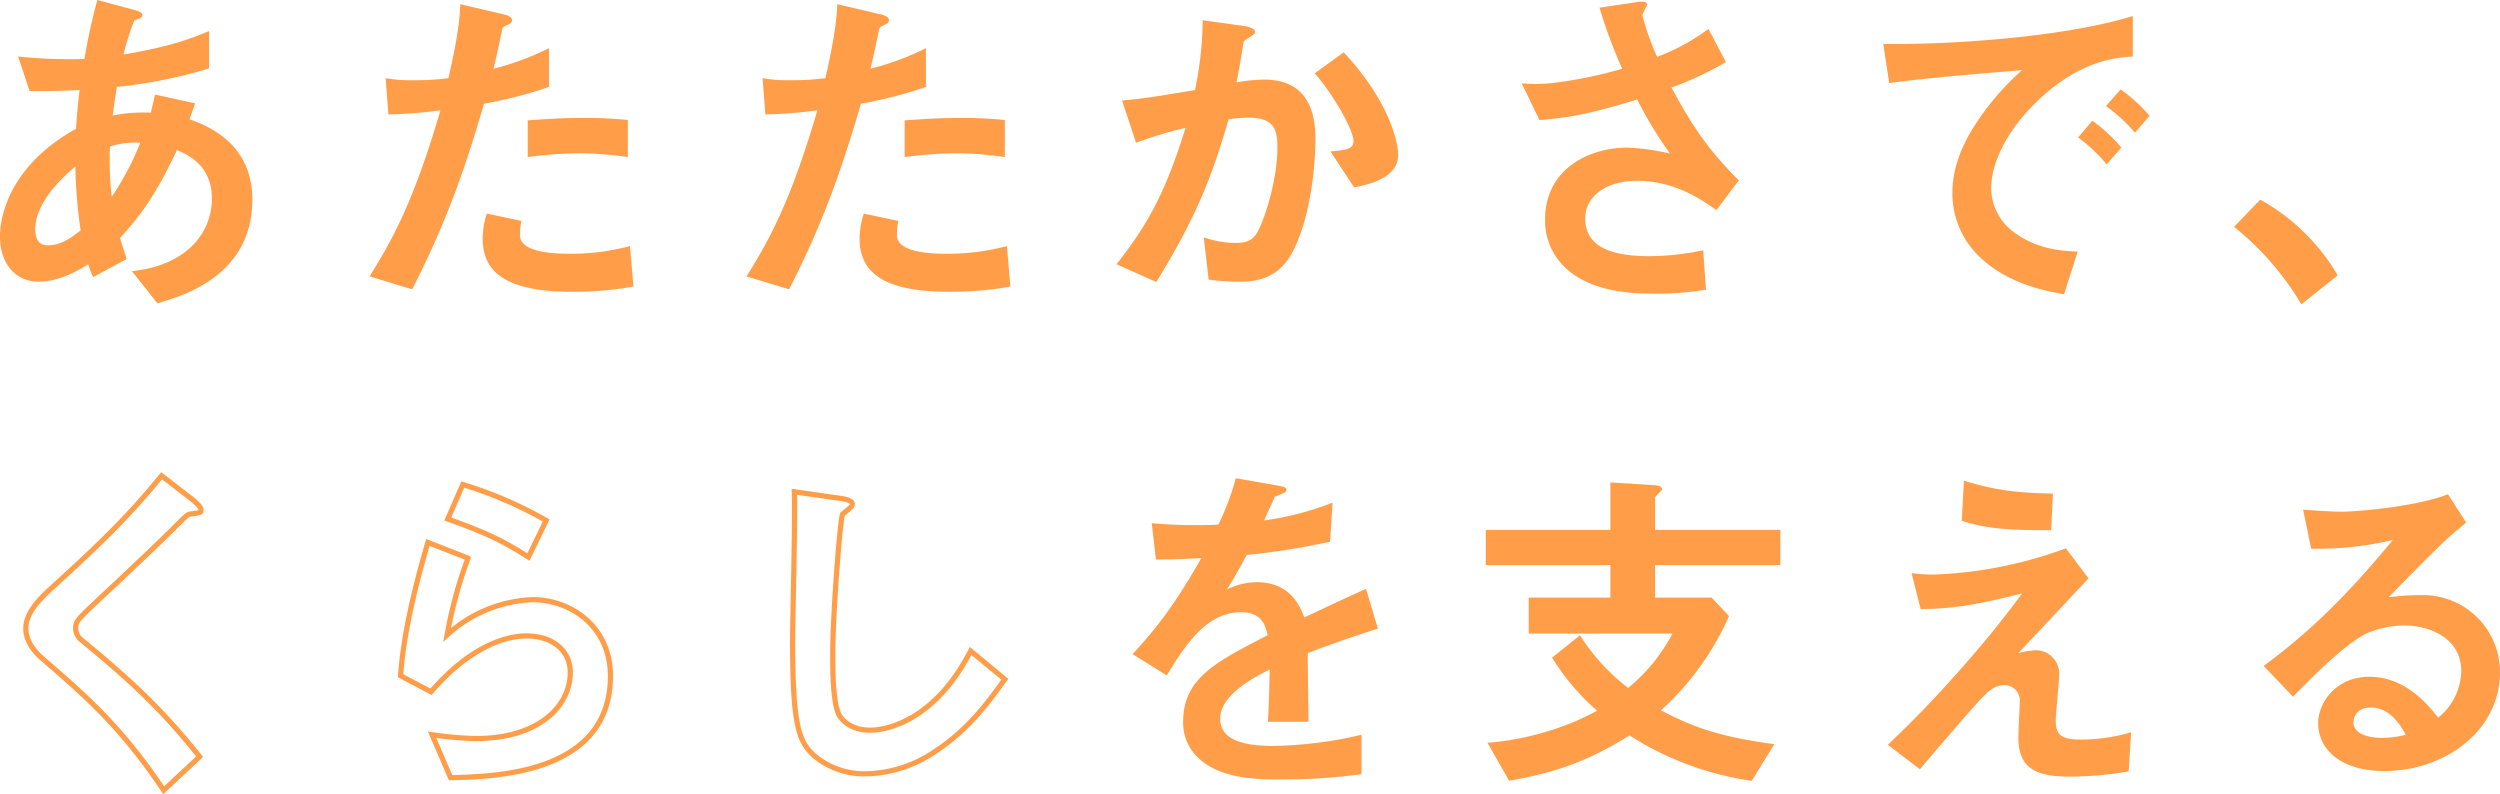<svg xmlns="http://www.w3.org/2000/svg" width="483.222" height="153.507" viewBox="0 0 483.222 153.507">
  <g id="グループ_17" data-name="グループ 17" transform="translate(-1575.755 -1465.24)">
    <path id="パス_21" data-name="パス 21" d="M1606.179,1523.862l-4.925-6.206c2.767-.337,7.623-1.079,11.536-4.789a12.706,12.706,0,0,0,3.913-9.309c0-6.477-4.857-8.5-6.746-9.31-3.373,7.083-5.936,11.468-11,17,.473,1.619.607,1.889,1.281,4.047l-6.475,3.508a15,15,0,0,1-.945-2.495c-1.822,1.146-5.531,3.372-9.646,3.372-4.25,0-7.421-3.305-7.421-8.77,0-4.587,2.5-14.031,14.706-20.777.135-2.631.338-4.318.675-7.487-4.25.2-6,.2-9.648.2l-2.225-6.679a95.488,95.488,0,0,0,12.817.473,111.185,111.185,0,0,1,2.5-11.4l7.016,1.89c1.686.472,1.686.809,1.686,1.012,0,.606-.809.809-1.551,1.011a48.81,48.81,0,0,0-2.092,6.612c8.838-1.485,12.615-2.9,16.528-4.521v7.219a93.5,93.5,0,0,1-17.809,3.575c-.405,2.5-.473,2.833-.81,5.531a29.859,29.859,0,0,1,7.353-.539c.337-1.349.541-2.226.81-3.508l7.758,1.687-1.08,3.1c7.555,2.563,12.142,7.555,12.142,15.515C1624.527,1518.668,1610.834,1522.514,1606.179,1523.862Zm-15.853-26.443c-6.071,5.06-7.758,9.309-7.758,12.075s1.35,3.17,2.5,3.17c2.631,0,4.79-1.754,6.274-2.9A96.28,96.28,0,0,1,1590.326,1497.419Zm6.678-3.846a68.456,68.456,0,0,0,.338,9.714,54.254,54.254,0,0,0,5.531-10.456A15.629,15.629,0,0,0,1597,1493.573Z" fill="#ff9d48"/>
    <path id="パス_22" data-name="パス 22" d="M1669.322,1485.276c-3.3,11.2-6.812,22.059-13.9,35.888l-8.23-2.5c4.048-6.543,8.365-13.829,13.695-32.11a88.9,88.9,0,0,1-10.052.809l-.54-7.015a27.341,27.341,0,0,0,5.465.4,49.126,49.126,0,0,0,6.677-.4c1.012-4.587,2.16-9.782,2.294-14.3l8.3,1.957c.135,0,1.687.337,1.687,1.079,0,.472-.2.675-.81.944-.877.405-1.012.472-1.146,1.147-.608,3.036-1.148,5.465-1.619,7.353a52.757,52.757,0,0,0,10.725-3.98v7.488A81.468,81.468,0,0,1,1669.322,1485.276Zm17.069,36.361c-12.144,0-17.338-3.373-17.338-10.254a15.647,15.647,0,0,1,.809-4.858l6.679,1.417a12.754,12.754,0,0,0-.27,2.5,2.319,2.319,0,0,0,.809,2.024c1.889,1.754,7.016,1.821,8.568,1.821a44.424,44.424,0,0,0,11.873-1.484l.674,7.826A65.353,65.353,0,0,1,1686.391,1521.637Zm1.483-26.782a82.468,82.468,0,0,0-10.118.743v-7.084c3.508-.27,6.88-.472,10.455-.472a77.566,77.566,0,0,1,8.9.4v7.152A73.282,73.282,0,0,0,1687.874,1494.855Z" fill="#ff9d48"/>
    <path id="パス_23" data-name="パス 23" d="M1742.181,1485.276c-3.306,11.2-6.814,22.059-13.9,35.888l-8.229-2.5c4.047-6.543,8.364-13.829,13.693-32.11a88.856,88.856,0,0,1-10.051.809l-.54-7.015a27.336,27.336,0,0,0,5.464.4,49.154,49.154,0,0,0,6.679-.4c1.012-4.587,2.159-9.782,2.294-14.3l8.3,1.957c.134,0,1.686.337,1.686,1.079,0,.472-.2.675-.809.944-.877.405-1.012.472-1.147,1.147-.607,3.036-1.146,5.465-1.619,7.353a52.8,52.8,0,0,0,10.727-3.98v7.488A81.468,81.468,0,0,1,1742.181,1485.276Zm17.067,36.361c-12.143,0-17.338-3.373-17.338-10.254a15.614,15.614,0,0,1,.811-4.858l6.677,1.417a12.8,12.8,0,0,0-.269,2.5,2.319,2.319,0,0,0,.809,2.024c1.889,1.754,7.016,1.821,8.568,1.821a44.431,44.431,0,0,0,11.873-1.484l.674,7.826A65.348,65.348,0,0,1,1759.248,1521.637Zm1.484-26.782a82.486,82.486,0,0,0-10.119.743v-7.084c3.508-.27,6.881-.472,10.456-.472a77.617,77.617,0,0,1,8.905.4v7.152A73.317,73.317,0,0,0,1760.732,1494.855Z" fill="#ff9d48"/>
    <path id="パス_24" data-name="パス 24" d="M1825.292,1514.485c-2.9,4.925-7.218,5.2-10.119,5.2a42.655,42.655,0,0,1-5.8-.405l-.943-8.162a18.856,18.856,0,0,0,6.07,1.079c2.023,0,3.1-.338,4.048-1.686,1.282-1.821,4.115-9.985,4.115-16.8,0-3.575-.742-5.733-5.6-5.733a25.319,25.319,0,0,0-3.846.337c-3.508,12.344-7.084,20.238-13.965,31.436l-7.689-3.44c5.935-7.556,9.376-13.56,13.357-26.377a84.881,84.881,0,0,0-9.58,2.9l-2.7-8.162c4.924-.4,11.13-1.552,14.1-2.023a69.763,69.763,0,0,0,1.485-13.493l8.23,1.147c.539.067,1.889.472,1.889,1.08,0,.269-.135.472-.877.944-1.215.741-1.35.81-1.417,1.484-.337,2.428-.81,4.79-1.282,7.353a31.7,31.7,0,0,1,5.33-.54c9.173,0,9.916,7.488,9.916,11.6C1830.014,1497.823,1828.867,1508.279,1825.292,1514.485Zm12.21-13.019-4.588-6.948c2.9-.27,4.453-.4,4.453-2.024,0-2.091-3.777-8.837-7.488-13.087l5.6-4.048c8.836,9.445,10.523,17.405,10.523,19.833C1846,1499.038,1841.819,1500.656,1837.5,1501.466Z" fill="#ff9d48"/>
    <path id="パス_25" data-name="パス 25" d="M1907.526,1505.851c-3.1-2.159-8.094-5.666-15.448-5.666-5.4,0-9.916,2.7-9.916,7.285,0,5.194,4.52,7.286,12.412,7.286a50.928,50.928,0,0,0,10.389-1.148l.54,7.623a56.245,56.245,0,0,1-10.659.743c-3.912,0-13.086-.337-17.809-6.409a12.346,12.346,0,0,1-2.631-7.892c0-9.782,8.5-13.9,15.92-13.9a44.773,44.773,0,0,1,8.231,1.148,73.82,73.82,0,0,1-6.342-10.456c-8.7,2.7-13.424,3.575-18.889,3.979l-3.439-7.083a34.09,34.09,0,0,0,5.329,0,84.24,84.24,0,0,0,14.1-2.833,93.231,93.231,0,0,1-4.385-11.805l6.813-1.012c.472-.067,2.361-.473,2.361.4,0,.338-.877,1.687-.877,2.092a47.474,47.474,0,0,0,2.834,8.027,39.749,39.749,0,0,0,9.916-5.4l3.373,6.408a61.8,61.8,0,0,1-10.524,4.925c4.52,8.365,7.758,12.682,13.02,17.944Z" fill="#ff9d48"/>
    <path id="パス_26" data-name="パス 26" d="M1968.85,1485.479c-4.993,4.992-8.231,11.063-8.231,16.19a10.705,10.705,0,0,0,4.858,8.769c4.384,3.1,9.106,3.306,11.872,3.441l-2.631,8.229c-3.575-.606-11.13-2.023-16.595-7.487a16.924,16.924,0,0,1-4.992-12.142c0-4.521,1.686-9.041,4.588-13.425a50.278,50.278,0,0,1,8.9-10.254c-9.039.742-18.956,1.552-25.7,2.5l-1.148-7.556c14.573.135,35.485-1.483,48.235-5.4v7.825C1984.837,1476.371,1977.416,1476.844,1968.85,1485.479Zm14.1,11.535a29.929,29.929,0,0,0-5.531-5.2l2.766-3.238a29.458,29.458,0,0,1,5.6,5.194Zm5.465-6.139a31.266,31.266,0,0,0-5.6-5.127l2.833-3.238a31.218,31.218,0,0,1,5.6,5.127Z" fill="#ff9d48"/>
    <path id="パス_27" data-name="パス 27" d="M2012.632,1503.827a39.672,39.672,0,0,1,14.975,14.639l-7.015,5.6a55.467,55.467,0,0,0-13.02-14.976Z" fill="#ff9d48"/>
    <path id="パス_28" data-name="パス 28" d="M1612.857,1564.554c-.809.067-1.011.269-2.765,2.023-1.417,1.485-7.961,7.758-14.908,14.235-4.454,4.182-4.79,4.519-4.79,5.8a2.88,2.88,0,0,0,1.147,2.362c8.7,7.15,15.245,13.019,22.8,22.531l-6.949,6.476c-7.959-11.873-14.571-17.809-23.274-25.3-2.9-2.428-3.372-4.722-3.372-5.936,0-2.969,2.429-5.465,4.654-7.556,9.579-8.7,15.111-14.031,21.587-21.992l6.207,4.79c.135.135,1.416,1.147,1.416,1.822C1614.611,1564.352,1614.409,1564.352,1612.857,1564.554Z" fill="none" stroke="#ff9d48" stroke-width="1"/>
    <path id="パス_29" data-name="パス 29" d="M1662.847,1615.553l-3.576-8.3a67.54,67.54,0,0,0,8.432.742c12.548,0,18.282-6.543,18.282-12.75,0-4.317-3.44-7.083-8.5-7.083-4.655,0-11.467,2.7-18.417,10.794l-5.868-3.1c.54-9.173,3.778-20.642,5.262-25.769l7.758,3.036a86.148,86.148,0,0,0-4.048,14.841,25.946,25.946,0,0,1,16.6-6.814c7.082,0,14.975,4.993,14.975,14.774C1693.743,1614.945,1671.211,1615.351,1662.847,1615.553Zm15.044-42.634c-4.319-2.767-7.557-4.521-15.584-7.354l2.9-6.678a80.122,80.122,0,0,1,16.123,6.948Z" fill="none" stroke="#ff9d48" stroke-width="1"/>
    <path id="パス_30" data-name="パス 30" d="M1756.482,1610.493a24.389,24.389,0,0,1-13.424,4.318,15,15,0,0,1-9.849-3.441c-3.171-2.766-4.25-6.206-4.25-22.4,0-4.116.539-24.151.337-28.67l8.972,1.281c1.619.2,2.226.675,2.226,1.08,0,.539-.809,1.079-1.889,1.956-.54,1.754-1.888,19.564-1.888,26.983,0,3.1,0,9.647,1.281,11.941.135.2,1.619,2.833,5.937,2.833,3.778,0,12.817-2.36,19.428-15.313l6.611,5.464C1767.208,1600.374,1763.16,1606.176,1756.482,1610.493Z" fill="none" stroke="#ff9d48" stroke-width="1"/>
    <path id="パス_31" data-name="パス 31" d="M1828.529,1591.47c0,2.631.136,11,.136,13.289h-7.825c.2-3.845.269-7.151.337-10.118-2.564,1.281-9.579,4.789-9.579,9.511,0,4.385,5.194,5.262,10.119,5.262a77.971,77.971,0,0,0,17.2-2.159v7.623a111.632,111.632,0,0,1-16.055,1.012c-3.777,0-11.6,0-15.853-4.52a9.222,9.222,0,0,1-2.563-6.611c0-8.364,6.206-11.535,16.324-16.73-.4-2.023-1.213-4.452-5.126-4.452-6.611,0-10.659,6.139-14.369,12.21l-6.61-4.115c5.328-5.734,8.7-10.524,13.289-18.551-3.846.2-5.936.27-8.769.27l-.811-7.016a94.834,94.834,0,0,0,12.885.27,52.247,52.247,0,0,0,3.373-8.972l8.433,1.484c.2.068,1.349.2,1.349.674,0,.4-.27.607-.675.742-.135.068-1.484.675-1.551.675-.068.067-1.754,3.846-2.091,4.587a56.972,56.972,0,0,0,13.221-3.44l-.471,7.555a141.887,141.887,0,0,1-16.123,2.564c-2.159,3.98-2.7,4.924-3.846,6.678a13.042,13.042,0,0,1,5.8-1.417c4.655,0,7.623,2.362,9.174,6.814,7.893-3.71,8.77-4.115,11.94-5.531l2.295,7.69C1836.76,1588.435,1833.521,1589.581,1828.529,1591.47Z" fill="#ff9d48"/>
    <path id="パス_32" data-name="パス 32" d="M1895.654,1574.47v6.274h10.928l3.373,3.575a53.659,53.659,0,0,1-13.154,18.214c5.531,2.9,10.658,5.06,21.924,6.543l-4.385,7.084a59.162,59.162,0,0,1-23.611-8.769c-8.567,5.329-14.774,7.217-23.273,8.769l-4.183-7.353a53.083,53.083,0,0,0,12.076-2.362,47.311,47.311,0,0,0,9.106-3.844,44.109,44.109,0,0,1-8.7-10.254l5.4-4.318a38.959,38.959,0,0,0,9.309,10.187,34.33,34.33,0,0,0,8.568-10.524h-27.794v-6.948h15.787v-6.274h-24.084v-6.814h24.084v-9.174l8.364.539c.337,0,1.619.069,1.619.81,0,.271-1.349,1.282-1.349,1.619v6.206h24.217v6.814Z" fill="#ff9d48"/>
    <path id="パス_33" data-name="パス 33" d="M1987.2,1614.339a67.685,67.685,0,0,1-11.467,1.012c-6.88,0-9.849-1.889-9.849-7.623,0-1.08.269-5.87.269-6.881a2.939,2.939,0,0,0-3.035-3.171c-1.957,0-3.3,1.417-5.059,3.3-3.576,3.981-8.23,9.445-11.2,12.953l-6.207-4.722c4.993-4.79,8.635-8.433,14.977-15.651,5.465-6.274,7.961-9.58,11-13.626-9.984,2.563-14.369,2.967-19.631,3.035l-1.754-6.949a31.863,31.863,0,0,0,4.789.27,82.3,82.3,0,0,0,25.028-5.059l4.384,5.8c-6,6.409-6.745,7.219-13.558,14.437a18.367,18.367,0,0,1,3.373-.54,4.535,4.535,0,0,1,4.519,4.588c0,1.416-.673,7.69-.673,8.971,0,2.7.943,3.71,4.789,3.71a34.289,34.289,0,0,0,9.781-1.416Zm-14.974-46.614c-8.434,0-12.413-.271-17.27-1.823l.4-7.757c6.476,2.024,10.928,2.361,17.2,2.5Z" fill="#ff9d48"/>
    <path id="パス_34" data-name="パス 34" d="M2036.58,1614.271c-8.433,0-12.75-4.25-12.75-9.242,0-3.845,3.306-8.972,9.916-8.972,7.017,0,11.4,5.532,13.29,7.893a11.879,11.879,0,0,0,4.452-8.972c0-6.679-6.543-8.837-10.927-8.837a18.3,18.3,0,0,0-7.692,1.686c-4.181,2.226-10.118,8.23-13.9,12.075l-5.666-5.936c7.015-5.262,14.166-11.266,24.96-24.353a62.98,62.98,0,0,1-15.787,1.687l-1.55-7.556c1.619.135,5.464.4,7.554.4,2.565,0,14.033-.877,20.441-3.372l3.509,5.464c-4.049,3.373-5.2,4.452-14.977,14.437a53.614,53.614,0,0,1,6.543-.406,14.871,14.871,0,0,1,14.977,14.909C2058.977,1606.378,2048.453,1614.271,2036.58,1614.271Zm-2.563-12.278c-2.766,0-3.373,1.957-3.373,2.834,0,2.361,3.1,3.035,5.532,3.035a19.154,19.154,0,0,0,4.587-.607C2039.886,1605.7,2037.861,1601.993,2034.017,1601.993Z" fill="#ff9d48"/>
  </g>
</svg>
